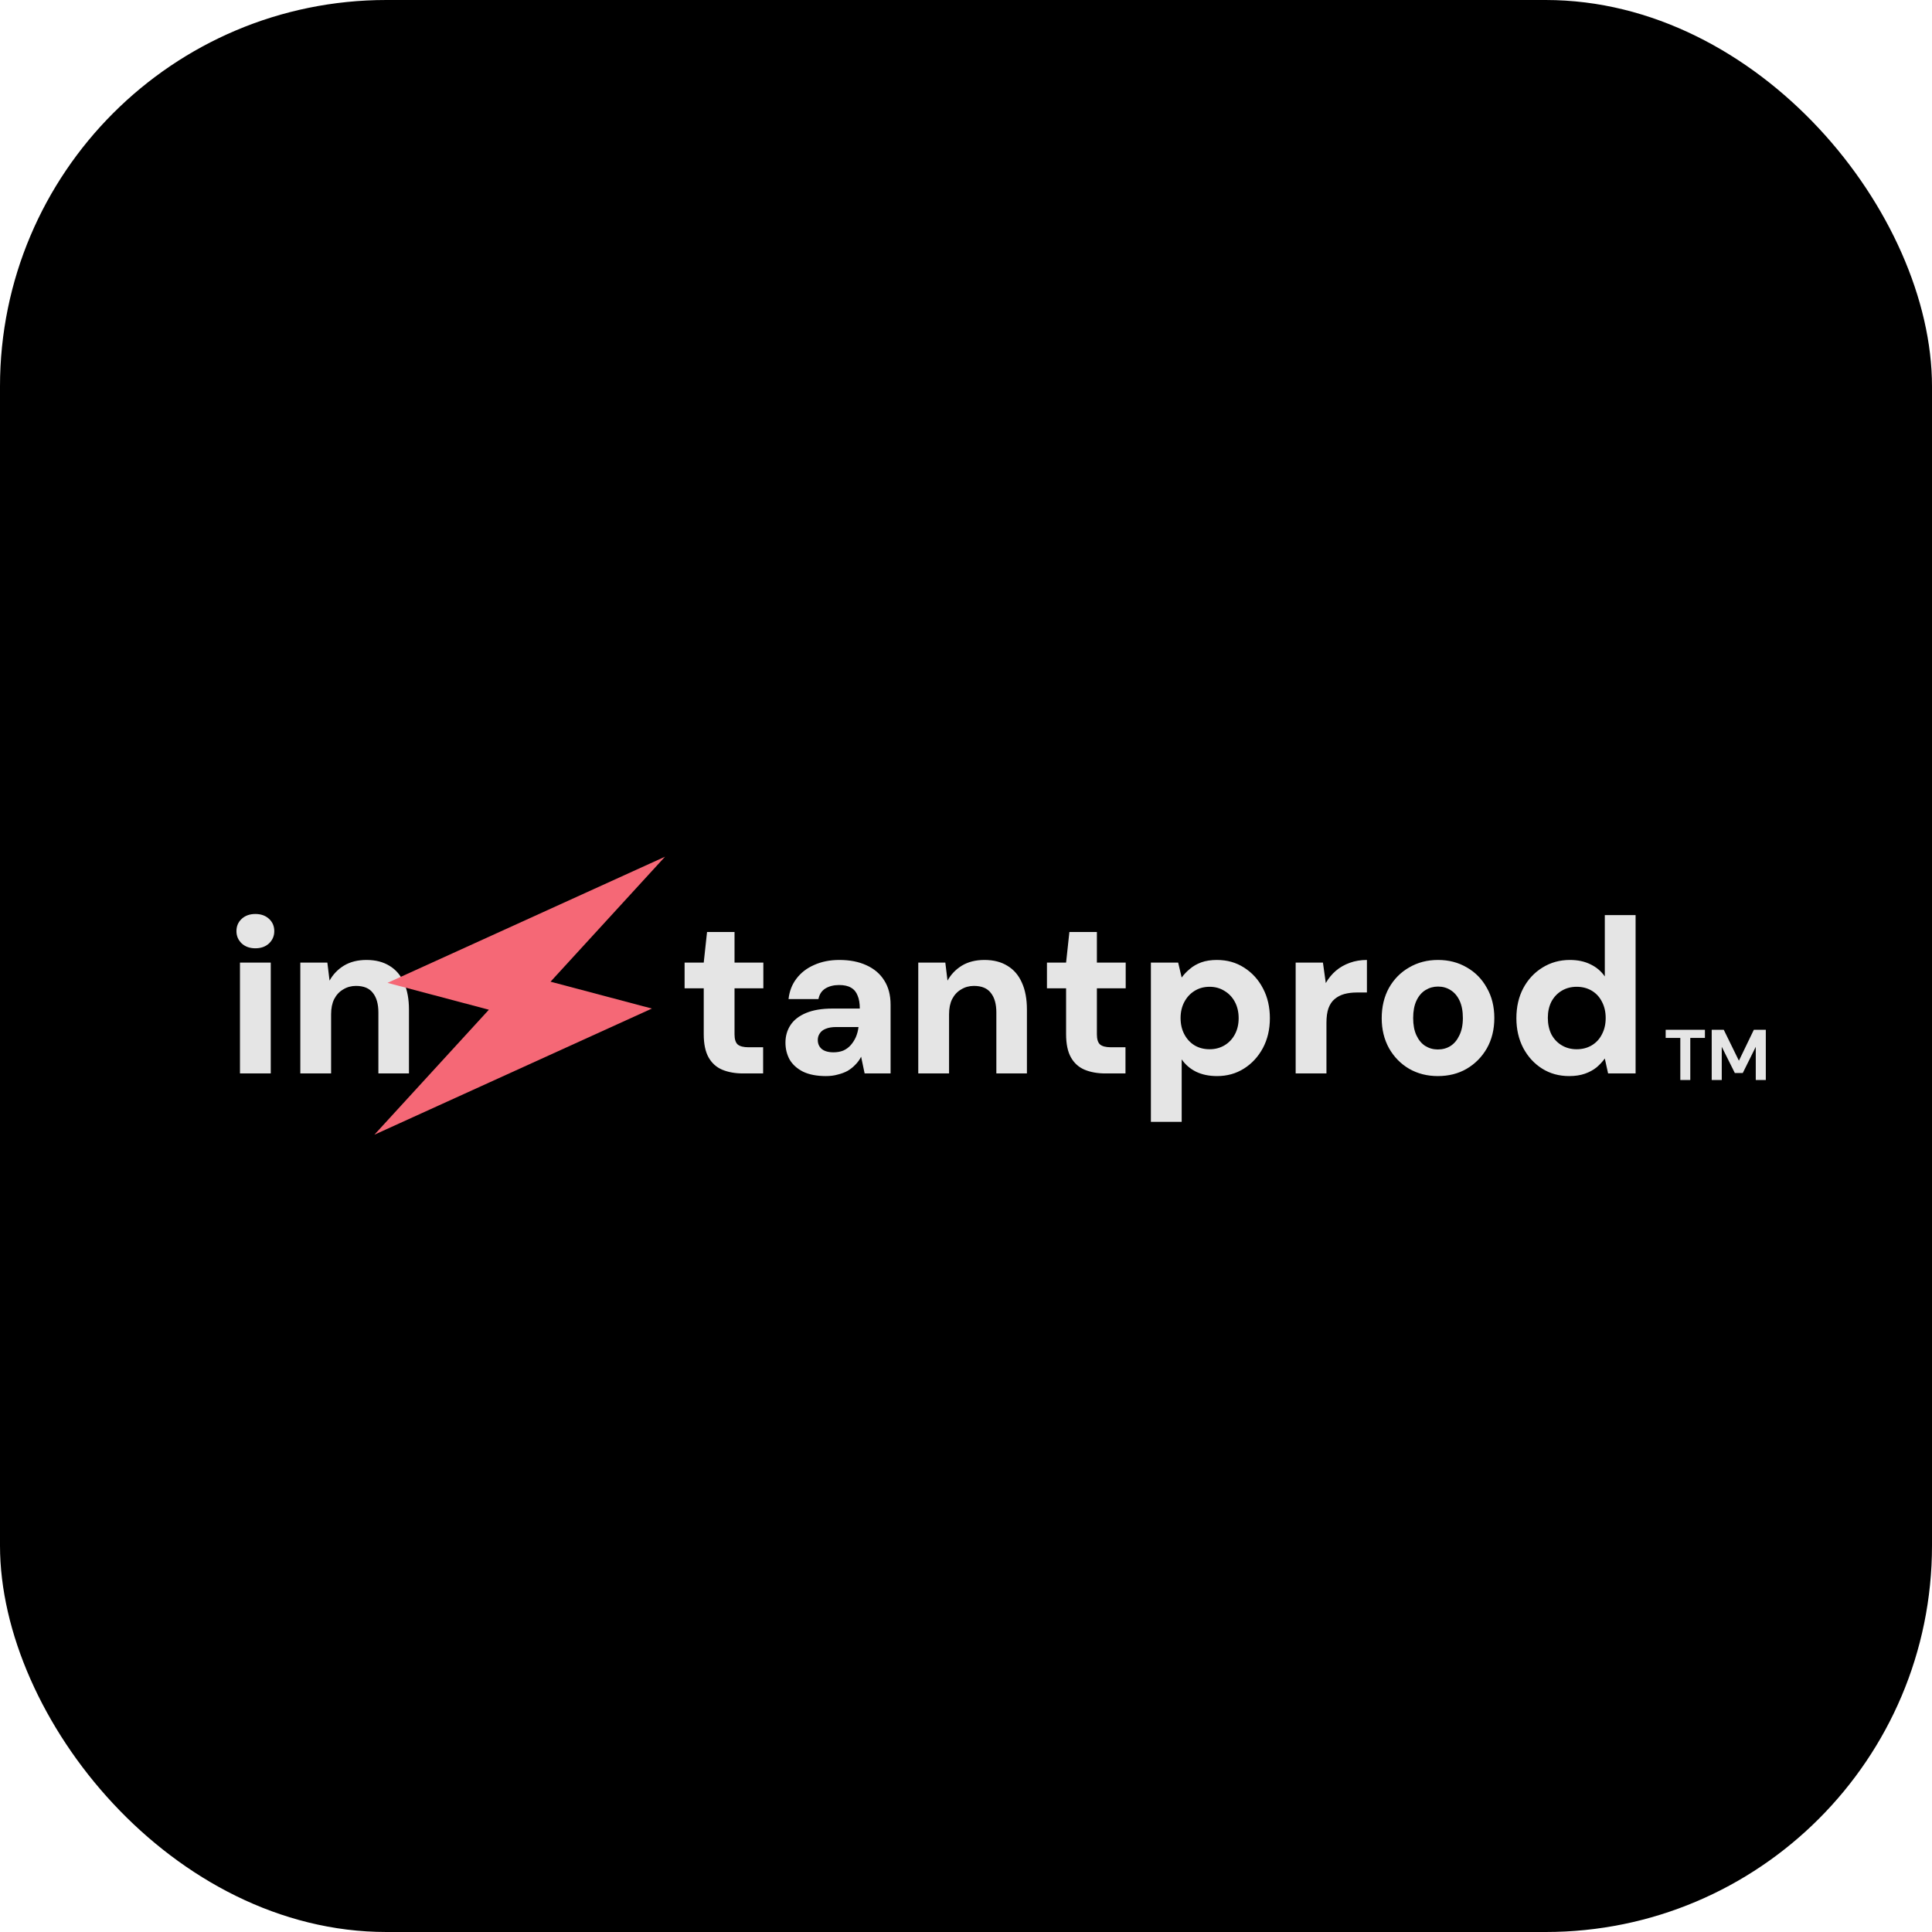 <svg xmlns="http://www.w3.org/2000/svg" version="1.1" xmlns:xlink="http://www.w3.org/1999/xlink" width="1000" height="1000"><style>
    #light-icon {
      display: inline;
    }
    #dark-icon {
      display: none;
    }

    @media (prefers-color-scheme: dark) {
      #light-icon {
        display: none;
      }
      #dark-icon {
        display: inline;
      }
    }
  </style><g id="light-icon"><svg xmlns="http://www.w3.org/2000/svg" version="1.1" xmlns:xlink="http://www.w3.org/1999/xlink" width="1000" height="1000"><g clip-path="url(#SvgjsClipPath1166)"><rect width="1000" height="1000" fill="#000000"></rect><g transform="matrix(0.201,0,0,0.201,0,351.915)"><svg xmlns="http://www.w3.org/2000/svg" version="1.1" xmlns:xlink="http://www.w3.org/1999/xlink" width="4987" height="1477"><svg width="4987" height="1477" viewBox="0 0 4987 1477" fill="none" xmlns="http://www.w3.org/2000/svg">
<g filter="url(#filter0_i_69_592)">
<path d="M4292.08 1009.41V900.935H4254.39V880.054H4355.47V900.935H4317.77V1009.41H4292.08ZM4372.94 1009.41V880.054H4403.99L4442.98 959.697L4481.42 880.054H4512.27V1009.41H4486.4V923.848L4452.96 991.296H4432.45L4398.81 923.848V1009.41H4372.94Z" fill="#E5E5E5"></path>
</g>
<g filter="url(#filter1_i_69_592)">
<path d="M510.936 949.215V663.753H590.231V949.215H510.936ZM550.583 626.938C536.234 626.938 524.529 622.784 515.467 614.477C506.405 605.793 501.873 595.22 501.873 582.759C501.873 569.921 506.405 559.348 515.467 551.041C524.529 542.734 536.234 538.581 550.583 538.581C564.932 538.581 576.637 542.734 585.699 551.041C594.762 559.348 599.293 569.921 599.293 582.759C599.293 595.22 594.762 605.793 585.699 614.477C576.637 622.784 564.932 626.938 550.583 626.938ZM666.322 949.215V663.753H735.988L741.652 710.197C750.337 694.338 762.608 681.5 778.467 671.683C794.704 661.865 814.15 656.957 836.806 656.957C860.217 656.957 880.04 662.054 896.277 672.249C912.513 682.067 924.785 696.415 933.092 715.295C941.777 734.175 946.119 757.397 946.119 784.961V949.215H867.391V792.324C867.391 770.424 862.671 753.621 853.231 741.915C844.169 729.832 829.631 723.791 809.619 723.791C797.536 723.791 786.586 726.812 776.768 732.853C766.951 738.517 759.21 746.824 753.546 757.774C748.26 768.347 745.617 781.374 745.617 796.855V949.215H666.322ZM1806.58 949.215C1786.19 949.215 1768.26 946.005 1752.78 939.586C1737.67 933.167 1725.97 922.594 1717.66 907.868C1709.35 893.142 1705.2 873.13 1705.2 847.831V730.021H1655.92V663.753H1705.2L1713.7 585.025H1784.49V663.753H1858.69V730.021H1784.49V848.397C1784.49 860.858 1787.14 869.542 1792.42 874.451C1798.09 879.36 1807.53 881.814 1820.74 881.814H1858.13V949.215H1806.58ZM2019.84 956.012C1996.43 956.012 1976.8 952.236 1960.94 944.684C1945.46 936.754 1933.94 926.37 1926.39 913.532C1919.21 900.316 1915.63 885.779 1915.63 869.92C1915.63 852.928 1919.97 837.824 1928.65 824.609C1937.34 811.393 1950.74 801.009 1968.87 793.457C1986.99 785.905 2009.65 782.129 2036.84 782.129H2107.07C2107.07 768.536 2105.18 757.397 2101.4 748.712C2098.01 739.65 2092.34 732.853 2084.41 728.322C2076.86 723.791 2066.67 721.525 2053.83 721.525C2039.86 721.525 2027.96 724.546 2018.14 730.588C2008.7 736.629 2002.85 745.691 2000.59 757.774H1923.56C1925.82 737.384 1932.62 719.826 1943.95 705.1C1955.27 689.996 1970.38 678.291 1989.26 669.984C2008.52 661.299 2030.23 656.957 2054.39 656.957C2081.2 656.957 2104.42 661.488 2124.06 670.55C2144.07 679.612 2159.36 692.639 2169.94 709.631C2180.89 726.623 2186.36 747.579 2186.36 772.501V949.215H2119.53L2110.47 906.169C2106.69 913.721 2101.78 920.518 2095.74 926.559C2090.08 932.601 2083.47 937.887 2075.92 942.418C2068.36 946.572 2059.87 949.781 2050.43 952.047C2041.37 954.69 2031.17 956.012 2019.84 956.012ZM2039.1 894.841C2048.54 894.841 2057.04 893.331 2064.59 890.31C2072.14 886.912 2078.56 882.192 2083.85 876.15C2089.13 870.109 2093.47 863.312 2096.87 855.76C2100.27 847.831 2102.54 839.335 2103.67 830.273V829.706H2046.46C2035.51 829.706 2026.45 831.217 2019.28 834.237C2012.48 836.88 2007.38 840.845 2003.98 846.132C2000.59 851.04 1998.89 856.704 1998.89 863.123C1998.89 869.92 2000.59 875.773 2003.98 880.681C2007.38 885.59 2012.1 889.177 2018.14 891.443C2024.19 893.708 2031.17 894.841 2039.1 894.841ZM2257.64 949.215V663.753H2327.31L2332.97 710.197C2341.65 694.338 2353.93 681.5 2369.79 671.683C2386.02 661.865 2405.47 656.957 2428.12 656.957C2451.53 656.957 2471.36 662.054 2487.59 672.249C2503.83 682.067 2516.1 696.415 2524.41 715.295C2533.09 734.175 2537.44 757.397 2537.44 784.961V949.215H2458.71V792.324C2458.71 770.424 2453.99 753.621 2444.55 741.915C2435.49 729.832 2420.95 723.791 2400.94 723.791C2388.85 723.791 2377.9 726.812 2368.09 732.853C2358.27 738.517 2350.53 746.824 2344.86 757.774C2339.58 768.347 2336.93 781.374 2336.93 796.855V949.215H2257.64ZM2739.69 949.215C2719.3 949.215 2701.37 946.005 2685.89 939.586C2670.78 933.167 2659.08 922.594 2650.77 907.868C2642.46 893.142 2638.31 873.13 2638.31 847.831V730.021H2589.03V663.753H2638.31L2646.8 585.025H2717.6V663.753H2791.8V730.021H2717.6V848.397C2717.6 860.858 2720.25 869.542 2725.53 874.451C2731.2 879.36 2740.64 881.814 2753.85 881.814H2791.23V949.215H2739.69ZM2856.67 1073.82V663.753H2926.9L2935.96 702.268C2941.62 694.338 2948.61 686.975 2956.92 680.179C2965.22 673.004 2975.04 667.34 2986.37 663.187C2998.07 659.033 3011.48 656.957 3026.58 656.957C3053.01 656.957 3076.43 663.565 3096.82 676.78C3117.58 689.996 3133.82 707.932 3145.53 730.588C3157.23 752.866 3163.08 778.353 3163.08 807.05C3163.08 835.748 3157.04 861.424 3144.96 884.08C3132.88 906.358 3116.64 923.916 3096.25 936.754C3075.86 949.592 3052.83 956.012 3027.15 956.012C3006.38 956.012 2988.26 952.236 2972.78 944.684C2957.67 937.132 2945.4 926.559 2935.96 912.966V1073.82H2856.67ZM3007.89 886.912C3022.24 886.912 3035.08 883.513 3046.41 876.717C3057.73 869.92 3066.61 860.48 3073.03 848.397C3079.45 836.314 3082.66 822.532 3082.66 807.05C3082.66 791.191 3079.45 777.22 3073.03 765.137C3066.61 753.054 3057.73 743.615 3046.41 736.818C3035.08 729.644 3022.24 726.056 3007.89 726.056C2993.17 726.056 2980.14 729.644 2968.81 736.818C2957.86 743.615 2949.18 753.054 2942.76 765.137C2936.34 777.22 2933.13 791.003 2933.13 806.484C2933.13 822.343 2936.34 836.314 2942.76 848.397C2949.18 860.48 2957.86 869.92 2968.81 876.717C2980.14 883.513 2993.17 886.912 3007.89 886.912ZM3229.47 949.215V663.753H3299.7L3307.06 716.428C3314.24 703.967 3322.92 693.394 3333.12 684.71C3343.31 676.025 3355.21 669.228 3368.8 664.32C3382.39 659.411 3397.12 656.957 3412.98 656.957V740.783H3386.36C3375.03 740.783 3364.46 742.104 3354.64 744.747C3345.2 747.391 3336.89 751.733 3329.72 757.774C3322.92 763.438 3317.63 771.368 3313.86 781.563C3310.46 791.38 3308.76 803.841 3308.76 818.945V949.215H3229.47ZM3595.48 956.012C3568.3 956.012 3543.75 949.781 3521.85 937.321C3499.95 924.482 3482.58 906.735 3469.75 884.08C3457.28 861.424 3451.05 835.748 3451.05 807.05C3451.05 777.598 3457.28 751.544 3469.75 728.888C3482.58 706.233 3499.95 688.675 3521.85 676.214C3543.75 663.376 3568.49 656.957 3596.05 656.957C3623.61 656.957 3648.35 663.376 3670.25 676.214C3692.15 688.675 3709.33 706.233 3721.79 728.888C3734.63 751.166 3741.05 777.032 3741.05 806.484C3741.05 835.936 3734.63 861.99 3721.79 884.646C3708.95 906.924 3691.58 924.482 3669.68 937.321C3648.16 949.781 3623.43 956.012 3595.48 956.012ZM3595.48 887.478C3607.94 887.478 3618.9 884.457 3628.33 878.416C3637.77 872.374 3645.33 863.312 3650.99 851.229C3657.03 839.146 3660.05 824.231 3660.05 806.484C3660.05 788.737 3657.22 773.822 3651.56 761.739C3645.89 749.656 3638.15 740.594 3628.33 734.552C3618.9 728.511 3608.13 725.49 3596.05 725.49C3584.35 725.49 3573.58 728.511 3563.77 734.552C3553.95 740.594 3546.21 749.656 3540.54 761.739C3534.88 773.822 3532.05 788.737 3532.05 806.484C3532.05 824.231 3534.88 839.146 3540.54 851.229C3546.21 863.312 3553.76 872.374 3563.2 878.416C3573.02 884.457 3583.78 887.478 3595.48 887.478ZM3933.79 956.012C3907.74 956.012 3884.52 949.592 3864.13 936.754C3843.74 923.916 3827.5 906.169 3815.42 883.513C3803.71 860.858 3797.86 835.37 3797.86 807.05C3797.86 777.976 3803.71 752.299 3815.42 730.021C3827.5 707.365 3843.92 689.619 3864.69 676.78C3885.84 663.565 3909.44 656.957 3935.49 656.957C3955.88 656.957 3973.63 660.733 3988.73 668.284C4003.84 675.459 4016.11 685.843 4025.55 699.436V541.413H4104.84V949.215H4034.04L4025.55 910.7C4019.88 918.63 4012.9 926.182 4004.59 933.356C3996.28 940.153 3986.28 945.628 3974.57 949.781C3962.87 953.935 3949.27 956.012 3933.79 956.012ZM3953.05 886.912C3967.78 886.912 3980.8 883.513 3992.13 876.717C4003.46 869.92 4012.14 860.48 4018.18 848.397C4024.6 836.314 4027.81 822.343 4027.81 806.484C4027.81 790.625 4024.6 776.654 4018.18 764.571C4012.14 752.488 4003.46 743.048 3992.13 736.251C3980.8 729.455 3967.78 726.056 3953.05 726.056C3938.7 726.056 3925.86 729.455 3914.54 736.251C3903.21 743.048 3894.33 752.488 3887.91 764.571C3881.87 776.654 3878.85 790.436 3878.85 805.918C3878.85 821.777 3881.87 835.936 3887.91 848.397C3894.33 860.48 3903.21 869.92 3914.54 876.717C3925.86 883.513 3938.7 886.912 3953.05 886.912Z" fill="#E5E5E5"></path>
</g>
<g filter="url(#filter2_i_69_592)">
<path fill-rule="evenodd" clip-rule="evenodd" d="M1678.71 760.721L1417.71 691.537L1712.53 369.676L997.912 694.547L1258.91 763.731L964.089 1085.59L1678.71 760.721Z" fill="#F56876"></path>
</g>
<defs>
<filter id="filter0_i_69_592" x="4254.39" y="880.054" width="285.816" height="150.298" filterUnits="userSpaceOnUse" color-interpolation-filters="sRGB">
<feFlood flood-opacity="0" result="BackgroundImageFix"></feFlood>
<feBlend mode="normal" in="SourceGraphic" in2="BackgroundImageFix" result="shape"></feBlend>
<feColorMatrix in="SourceAlpha" type="matrix" values="0 0 0 0 0 0 0 0 0 0 0 0 0 0 0 0 0 0 127 0" result="hardAlpha"></feColorMatrix>
<feOffset dx="34.911" dy="20.947"></feOffset>
<feGaussianBlur stdDeviation="13.964"></feGaussianBlur>
<feComposite in2="hardAlpha" operator="arithmetic" k2="-1" k3="1"></feComposite>
<feColorMatrix type="matrix" values="0 0 0 0 0 0 0 0 0 0 0 0 0 0 0 0 0 0 0.2 0"></feColorMatrix>
<feBlend mode="normal" in2="shape" result="effect1_innerShadow_69_592"></feBlend>
</filter>
<filter id="filter1_i_69_592" x="501.873" y="538.581" width="3688.57" height="599.443" filterUnits="userSpaceOnUse" color-interpolation-filters="sRGB">
<feFlood flood-opacity="0" result="BackgroundImageFix"></feFlood>
<feBlend mode="normal" in="SourceGraphic" in2="BackgroundImageFix" result="shape"></feBlend>
<feColorMatrix in="SourceAlpha" type="matrix" values="0 0 0 0 0 0 0 0 0 0 0 0 0 0 0 0 0 0 127 0" result="hardAlpha"></feColorMatrix>
<feOffset dx="107.005" dy="64.203"></feOffset>
<feGaussianBlur stdDeviation="42.802"></feGaussianBlur>
<feComposite in2="hardAlpha" operator="arithmetic" k2="-1" k3="1"></feComposite>
<feColorMatrix type="matrix" values="0 0 0 0 0 0 0 0 0 0 0 0 0 0 0 0 0 0 0.2 0"></feColorMatrix>
<feBlend mode="normal" in2="shape" result="effect1_innerShadow_69_592"></feBlend>
</filter>
<filter id="filter2_i_69_592" x="964.089" y="369.676" width="748.443" height="801.521" filterUnits="userSpaceOnUse" color-interpolation-filters="sRGB">
<feFlood flood-opacity="0" result="BackgroundImageFix"></feFlood>
<feBlend mode="normal" in="SourceGraphic" in2="BackgroundImageFix" result="shape"></feBlend>
<feColorMatrix in="SourceAlpha" type="matrix" values="0 0 0 0 0 0 0 0 0 0 0 0 0 0 0 0 0 0 127 0" result="hardAlpha"></feColorMatrix>
<feOffset dy="85.604"></feOffset>
<feGaussianBlur stdDeviation="42.802"></feGaussianBlur>
<feComposite in2="hardAlpha" operator="arithmetic" k2="-1" k3="1"></feComposite>
<feColorMatrix type="matrix" values="0 0 0 0 0 0 0 0 0 0 0 0 0 0 0 0 0 0 0.25 0"></feColorMatrix>
<feBlend mode="normal" in2="shape" result="effect1_innerShadow_69_592"></feBlend>
</filter>
<clipPath id="SvgjsClipPath1166"><rect width="1000" height="1000" x="0" y="0" rx="200" ry="200"></rect></clipPath></defs>
</svg></svg></g></g></svg></g><g id="dark-icon"><svg xmlns="http://www.w3.org/2000/svg" version="1.1" xmlns:xlink="http://www.w3.org/1999/xlink" width="1000" height="1000"><g clip-path="url(#SvgjsClipPath1167)"><rect width="1000" height="1000" fill="#000000"></rect><g transform="matrix(0.201,0,0,0.201,0,351.915)"><svg xmlns="http://www.w3.org/2000/svg" version="1.1" xmlns:xlink="http://www.w3.org/1999/xlink" width="4987" height="1477"><svg width="4987" height="1477" viewBox="0 0 4987 1477" fill="none" xmlns="http://www.w3.org/2000/svg">
<g filter="url(#filter0_i_69_592)">
<path d="M4292.08 1009.41V900.935H4254.39V880.054H4355.47V900.935H4317.77V1009.41H4292.08ZM4372.94 1009.41V880.054H4403.99L4442.98 959.697L4481.42 880.054H4512.27V1009.41H4486.4V923.848L4452.96 991.296H4432.45L4398.81 923.848V1009.41H4372.94Z" fill="#E5E5E5"></path>
</g>
<g filter="url(#filter1_i_69_592)">
<path d="M510.936 949.215V663.753H590.231V949.215H510.936ZM550.583 626.938C536.234 626.938 524.529 622.784 515.467 614.477C506.405 605.793 501.873 595.22 501.873 582.759C501.873 569.921 506.405 559.348 515.467 551.041C524.529 542.734 536.234 538.581 550.583 538.581C564.932 538.581 576.637 542.734 585.699 551.041C594.762 559.348 599.293 569.921 599.293 582.759C599.293 595.22 594.762 605.793 585.699 614.477C576.637 622.784 564.932 626.938 550.583 626.938ZM666.322 949.215V663.753H735.988L741.652 710.197C750.337 694.338 762.608 681.5 778.467 671.683C794.704 661.865 814.15 656.957 836.806 656.957C860.217 656.957 880.04 662.054 896.277 672.249C912.513 682.067 924.785 696.415 933.092 715.295C941.777 734.175 946.119 757.397 946.119 784.961V949.215H867.391V792.324C867.391 770.424 862.671 753.621 853.231 741.915C844.169 729.832 829.631 723.791 809.619 723.791C797.536 723.791 786.586 726.812 776.768 732.853C766.951 738.517 759.21 746.824 753.546 757.774C748.26 768.347 745.617 781.374 745.617 796.855V949.215H666.322ZM1806.58 949.215C1786.19 949.215 1768.26 946.005 1752.78 939.586C1737.67 933.167 1725.97 922.594 1717.66 907.868C1709.35 893.142 1705.2 873.13 1705.2 847.831V730.021H1655.92V663.753H1705.2L1713.7 585.025H1784.49V663.753H1858.69V730.021H1784.49V848.397C1784.49 860.858 1787.14 869.542 1792.42 874.451C1798.09 879.36 1807.53 881.814 1820.74 881.814H1858.13V949.215H1806.58ZM2019.84 956.012C1996.43 956.012 1976.8 952.236 1960.94 944.684C1945.46 936.754 1933.94 926.37 1926.39 913.532C1919.21 900.316 1915.63 885.779 1915.63 869.92C1915.63 852.928 1919.97 837.824 1928.65 824.609C1937.34 811.393 1950.74 801.009 1968.87 793.457C1986.99 785.905 2009.65 782.129 2036.84 782.129H2107.07C2107.07 768.536 2105.18 757.397 2101.4 748.712C2098.01 739.65 2092.34 732.853 2084.41 728.322C2076.86 723.791 2066.67 721.525 2053.83 721.525C2039.86 721.525 2027.96 724.546 2018.14 730.588C2008.7 736.629 2002.85 745.691 2000.59 757.774H1923.56C1925.82 737.384 1932.62 719.826 1943.95 705.1C1955.27 689.996 1970.38 678.291 1989.26 669.984C2008.52 661.299 2030.23 656.957 2054.39 656.957C2081.2 656.957 2104.42 661.488 2124.06 670.55C2144.07 679.612 2159.36 692.639 2169.94 709.631C2180.89 726.623 2186.36 747.579 2186.36 772.501V949.215H2119.53L2110.47 906.169C2106.69 913.721 2101.78 920.518 2095.74 926.559C2090.08 932.601 2083.47 937.887 2075.92 942.418C2068.36 946.572 2059.87 949.781 2050.43 952.047C2041.37 954.69 2031.17 956.012 2019.84 956.012ZM2039.1 894.841C2048.54 894.841 2057.04 893.331 2064.59 890.31C2072.14 886.912 2078.56 882.192 2083.85 876.15C2089.13 870.109 2093.47 863.312 2096.87 855.76C2100.27 847.831 2102.54 839.335 2103.67 830.273V829.706H2046.46C2035.51 829.706 2026.45 831.217 2019.28 834.237C2012.48 836.88 2007.38 840.845 2003.98 846.132C2000.59 851.04 1998.89 856.704 1998.89 863.123C1998.89 869.92 2000.59 875.773 2003.98 880.681C2007.38 885.59 2012.1 889.177 2018.14 891.443C2024.19 893.708 2031.17 894.841 2039.1 894.841ZM2257.64 949.215V663.753H2327.31L2332.97 710.197C2341.65 694.338 2353.93 681.5 2369.79 671.683C2386.02 661.865 2405.47 656.957 2428.12 656.957C2451.53 656.957 2471.36 662.054 2487.59 672.249C2503.83 682.067 2516.1 696.415 2524.41 715.295C2533.09 734.175 2537.44 757.397 2537.44 784.961V949.215H2458.71V792.324C2458.71 770.424 2453.99 753.621 2444.55 741.915C2435.49 729.832 2420.95 723.791 2400.94 723.791C2388.85 723.791 2377.9 726.812 2368.09 732.853C2358.27 738.517 2350.53 746.824 2344.86 757.774C2339.58 768.347 2336.93 781.374 2336.93 796.855V949.215H2257.64ZM2739.69 949.215C2719.3 949.215 2701.37 946.005 2685.89 939.586C2670.78 933.167 2659.08 922.594 2650.77 907.868C2642.46 893.142 2638.31 873.13 2638.31 847.831V730.021H2589.03V663.753H2638.31L2646.8 585.025H2717.6V663.753H2791.8V730.021H2717.6V848.397C2717.6 860.858 2720.25 869.542 2725.53 874.451C2731.2 879.36 2740.64 881.814 2753.85 881.814H2791.23V949.215H2739.69ZM2856.67 1073.82V663.753H2926.9L2935.96 702.268C2941.62 694.338 2948.61 686.975 2956.92 680.179C2965.22 673.004 2975.04 667.34 2986.37 663.187C2998.07 659.033 3011.48 656.957 3026.58 656.957C3053.01 656.957 3076.43 663.565 3096.82 676.78C3117.58 689.996 3133.82 707.932 3145.53 730.588C3157.23 752.866 3163.08 778.353 3163.08 807.05C3163.08 835.748 3157.04 861.424 3144.96 884.08C3132.88 906.358 3116.64 923.916 3096.25 936.754C3075.86 949.592 3052.83 956.012 3027.15 956.012C3006.38 956.012 2988.26 952.236 2972.78 944.684C2957.67 937.132 2945.4 926.559 2935.96 912.966V1073.82H2856.67ZM3007.89 886.912C3022.24 886.912 3035.08 883.513 3046.41 876.717C3057.73 869.92 3066.61 860.48 3073.03 848.397C3079.45 836.314 3082.66 822.532 3082.66 807.05C3082.66 791.191 3079.45 777.22 3073.03 765.137C3066.61 753.054 3057.73 743.615 3046.41 736.818C3035.08 729.644 3022.24 726.056 3007.89 726.056C2993.17 726.056 2980.14 729.644 2968.81 736.818C2957.86 743.615 2949.18 753.054 2942.76 765.137C2936.34 777.22 2933.13 791.003 2933.13 806.484C2933.13 822.343 2936.34 836.314 2942.76 848.397C2949.18 860.48 2957.86 869.92 2968.81 876.717C2980.14 883.513 2993.17 886.912 3007.89 886.912ZM3229.47 949.215V663.753H3299.7L3307.06 716.428C3314.24 703.967 3322.92 693.394 3333.12 684.71C3343.31 676.025 3355.21 669.228 3368.8 664.32C3382.39 659.411 3397.12 656.957 3412.98 656.957V740.783H3386.36C3375.03 740.783 3364.46 742.104 3354.64 744.747C3345.2 747.391 3336.89 751.733 3329.72 757.774C3322.92 763.438 3317.63 771.368 3313.86 781.563C3310.46 791.38 3308.76 803.841 3308.76 818.945V949.215H3229.47ZM3595.48 956.012C3568.3 956.012 3543.75 949.781 3521.85 937.321C3499.95 924.482 3482.58 906.735 3469.75 884.08C3457.28 861.424 3451.05 835.748 3451.05 807.05C3451.05 777.598 3457.28 751.544 3469.75 728.888C3482.58 706.233 3499.95 688.675 3521.85 676.214C3543.75 663.376 3568.49 656.957 3596.05 656.957C3623.61 656.957 3648.35 663.376 3670.25 676.214C3692.15 688.675 3709.33 706.233 3721.79 728.888C3734.63 751.166 3741.05 777.032 3741.05 806.484C3741.05 835.936 3734.63 861.99 3721.79 884.646C3708.95 906.924 3691.58 924.482 3669.68 937.321C3648.16 949.781 3623.43 956.012 3595.48 956.012ZM3595.48 887.478C3607.94 887.478 3618.9 884.457 3628.33 878.416C3637.77 872.374 3645.33 863.312 3650.99 851.229C3657.03 839.146 3660.05 824.231 3660.05 806.484C3660.05 788.737 3657.22 773.822 3651.56 761.739C3645.89 749.656 3638.15 740.594 3628.33 734.552C3618.9 728.511 3608.13 725.49 3596.05 725.49C3584.35 725.49 3573.58 728.511 3563.77 734.552C3553.95 740.594 3546.21 749.656 3540.54 761.739C3534.88 773.822 3532.05 788.737 3532.05 806.484C3532.05 824.231 3534.88 839.146 3540.54 851.229C3546.21 863.312 3553.76 872.374 3563.2 878.416C3573.02 884.457 3583.78 887.478 3595.48 887.478ZM3933.79 956.012C3907.74 956.012 3884.52 949.592 3864.13 936.754C3843.74 923.916 3827.5 906.169 3815.42 883.513C3803.71 860.858 3797.86 835.37 3797.86 807.05C3797.86 777.976 3803.71 752.299 3815.42 730.021C3827.5 707.365 3843.92 689.619 3864.69 676.78C3885.84 663.565 3909.44 656.957 3935.49 656.957C3955.88 656.957 3973.63 660.733 3988.73 668.284C4003.84 675.459 4016.11 685.843 4025.55 699.436V541.413H4104.84V949.215H4034.04L4025.55 910.7C4019.88 918.63 4012.9 926.182 4004.59 933.356C3996.28 940.153 3986.28 945.628 3974.57 949.781C3962.87 953.935 3949.27 956.012 3933.79 956.012ZM3953.05 886.912C3967.78 886.912 3980.8 883.513 3992.13 876.717C4003.46 869.92 4012.14 860.48 4018.18 848.397C4024.6 836.314 4027.81 822.343 4027.81 806.484C4027.81 790.625 4024.6 776.654 4018.18 764.571C4012.14 752.488 4003.46 743.048 3992.13 736.251C3980.8 729.455 3967.78 726.056 3953.05 726.056C3938.7 726.056 3925.86 729.455 3914.54 736.251C3903.21 743.048 3894.33 752.488 3887.91 764.571C3881.87 776.654 3878.85 790.436 3878.85 805.918C3878.85 821.777 3881.87 835.936 3887.91 848.397C3894.33 860.48 3903.21 869.92 3914.54 876.717C3925.86 883.513 3938.7 886.912 3953.05 886.912Z" fill="#E5E5E5"></path>
</g>
<g filter="url(#filter2_i_69_592)">
<path fill-rule="evenodd" clip-rule="evenodd" d="M1678.71 760.721L1417.71 691.537L1712.53 369.676L997.912 694.547L1258.91 763.731L964.089 1085.59L1678.71 760.721Z" fill="#F56876"></path>
</g>
<defs>
<filter id="filter0_i_69_592" x="4254.39" y="880.054" width="285.816" height="150.298" filterUnits="userSpaceOnUse" color-interpolation-filters="sRGB">
<feFlood flood-opacity="0" result="BackgroundImageFix"></feFlood>
<feBlend mode="normal" in="SourceGraphic" in2="BackgroundImageFix" result="shape"></feBlend>
<feColorMatrix in="SourceAlpha" type="matrix" values="0 0 0 0 0 0 0 0 0 0 0 0 0 0 0 0 0 0 127 0" result="hardAlpha"></feColorMatrix>
<feOffset dx="34.911" dy="20.947"></feOffset>
<feGaussianBlur stdDeviation="13.964"></feGaussianBlur>
<feComposite in2="hardAlpha" operator="arithmetic" k2="-1" k3="1"></feComposite>
<feColorMatrix type="matrix" values="0 0 0 0 0 0 0 0 0 0 0 0 0 0 0 0 0 0 0.2 0"></feColorMatrix>
<feBlend mode="normal" in2="shape" result="effect1_innerShadow_69_592"></feBlend>
</filter>
<filter id="filter1_i_69_592" x="501.873" y="538.581" width="3688.57" height="599.443" filterUnits="userSpaceOnUse" color-interpolation-filters="sRGB">
<feFlood flood-opacity="0" result="BackgroundImageFix"></feFlood>
<feBlend mode="normal" in="SourceGraphic" in2="BackgroundImageFix" result="shape"></feBlend>
<feColorMatrix in="SourceAlpha" type="matrix" values="0 0 0 0 0 0 0 0 0 0 0 0 0 0 0 0 0 0 127 0" result="hardAlpha"></feColorMatrix>
<feOffset dx="107.005" dy="64.203"></feOffset>
<feGaussianBlur stdDeviation="42.802"></feGaussianBlur>
<feComposite in2="hardAlpha" operator="arithmetic" k2="-1" k3="1"></feComposite>
<feColorMatrix type="matrix" values="0 0 0 0 0 0 0 0 0 0 0 0 0 0 0 0 0 0 0.2 0"></feColorMatrix>
<feBlend mode="normal" in2="shape" result="effect1_innerShadow_69_592"></feBlend>
</filter>
<filter id="filter2_i_69_592" x="964.089" y="369.676" width="748.443" height="801.521" filterUnits="userSpaceOnUse" color-interpolation-filters="sRGB">
<feFlood flood-opacity="0" result="BackgroundImageFix"></feFlood>
<feBlend mode="normal" in="SourceGraphic" in2="BackgroundImageFix" result="shape"></feBlend>
<feColorMatrix in="SourceAlpha" type="matrix" values="0 0 0 0 0 0 0 0 0 0 0 0 0 0 0 0 0 0 127 0" result="hardAlpha"></feColorMatrix>
<feOffset dy="85.604"></feOffset>
<feGaussianBlur stdDeviation="42.802"></feGaussianBlur>
<feComposite in2="hardAlpha" operator="arithmetic" k2="-1" k3="1"></feComposite>
<feColorMatrix type="matrix" values="0 0 0 0 0 0 0 0 0 0 0 0 0 0 0 0 0 0 0.25 0"></feColorMatrix>
<feBlend mode="normal" in2="shape" result="effect1_innerShadow_69_592"></feBlend>
</filter>
<clipPath id="SvgjsClipPath1167"><rect width="1000" height="1000" x="0" y="0" rx="200" ry="200"></rect></clipPath></defs>
</svg></svg></g></g></svg></g></svg>